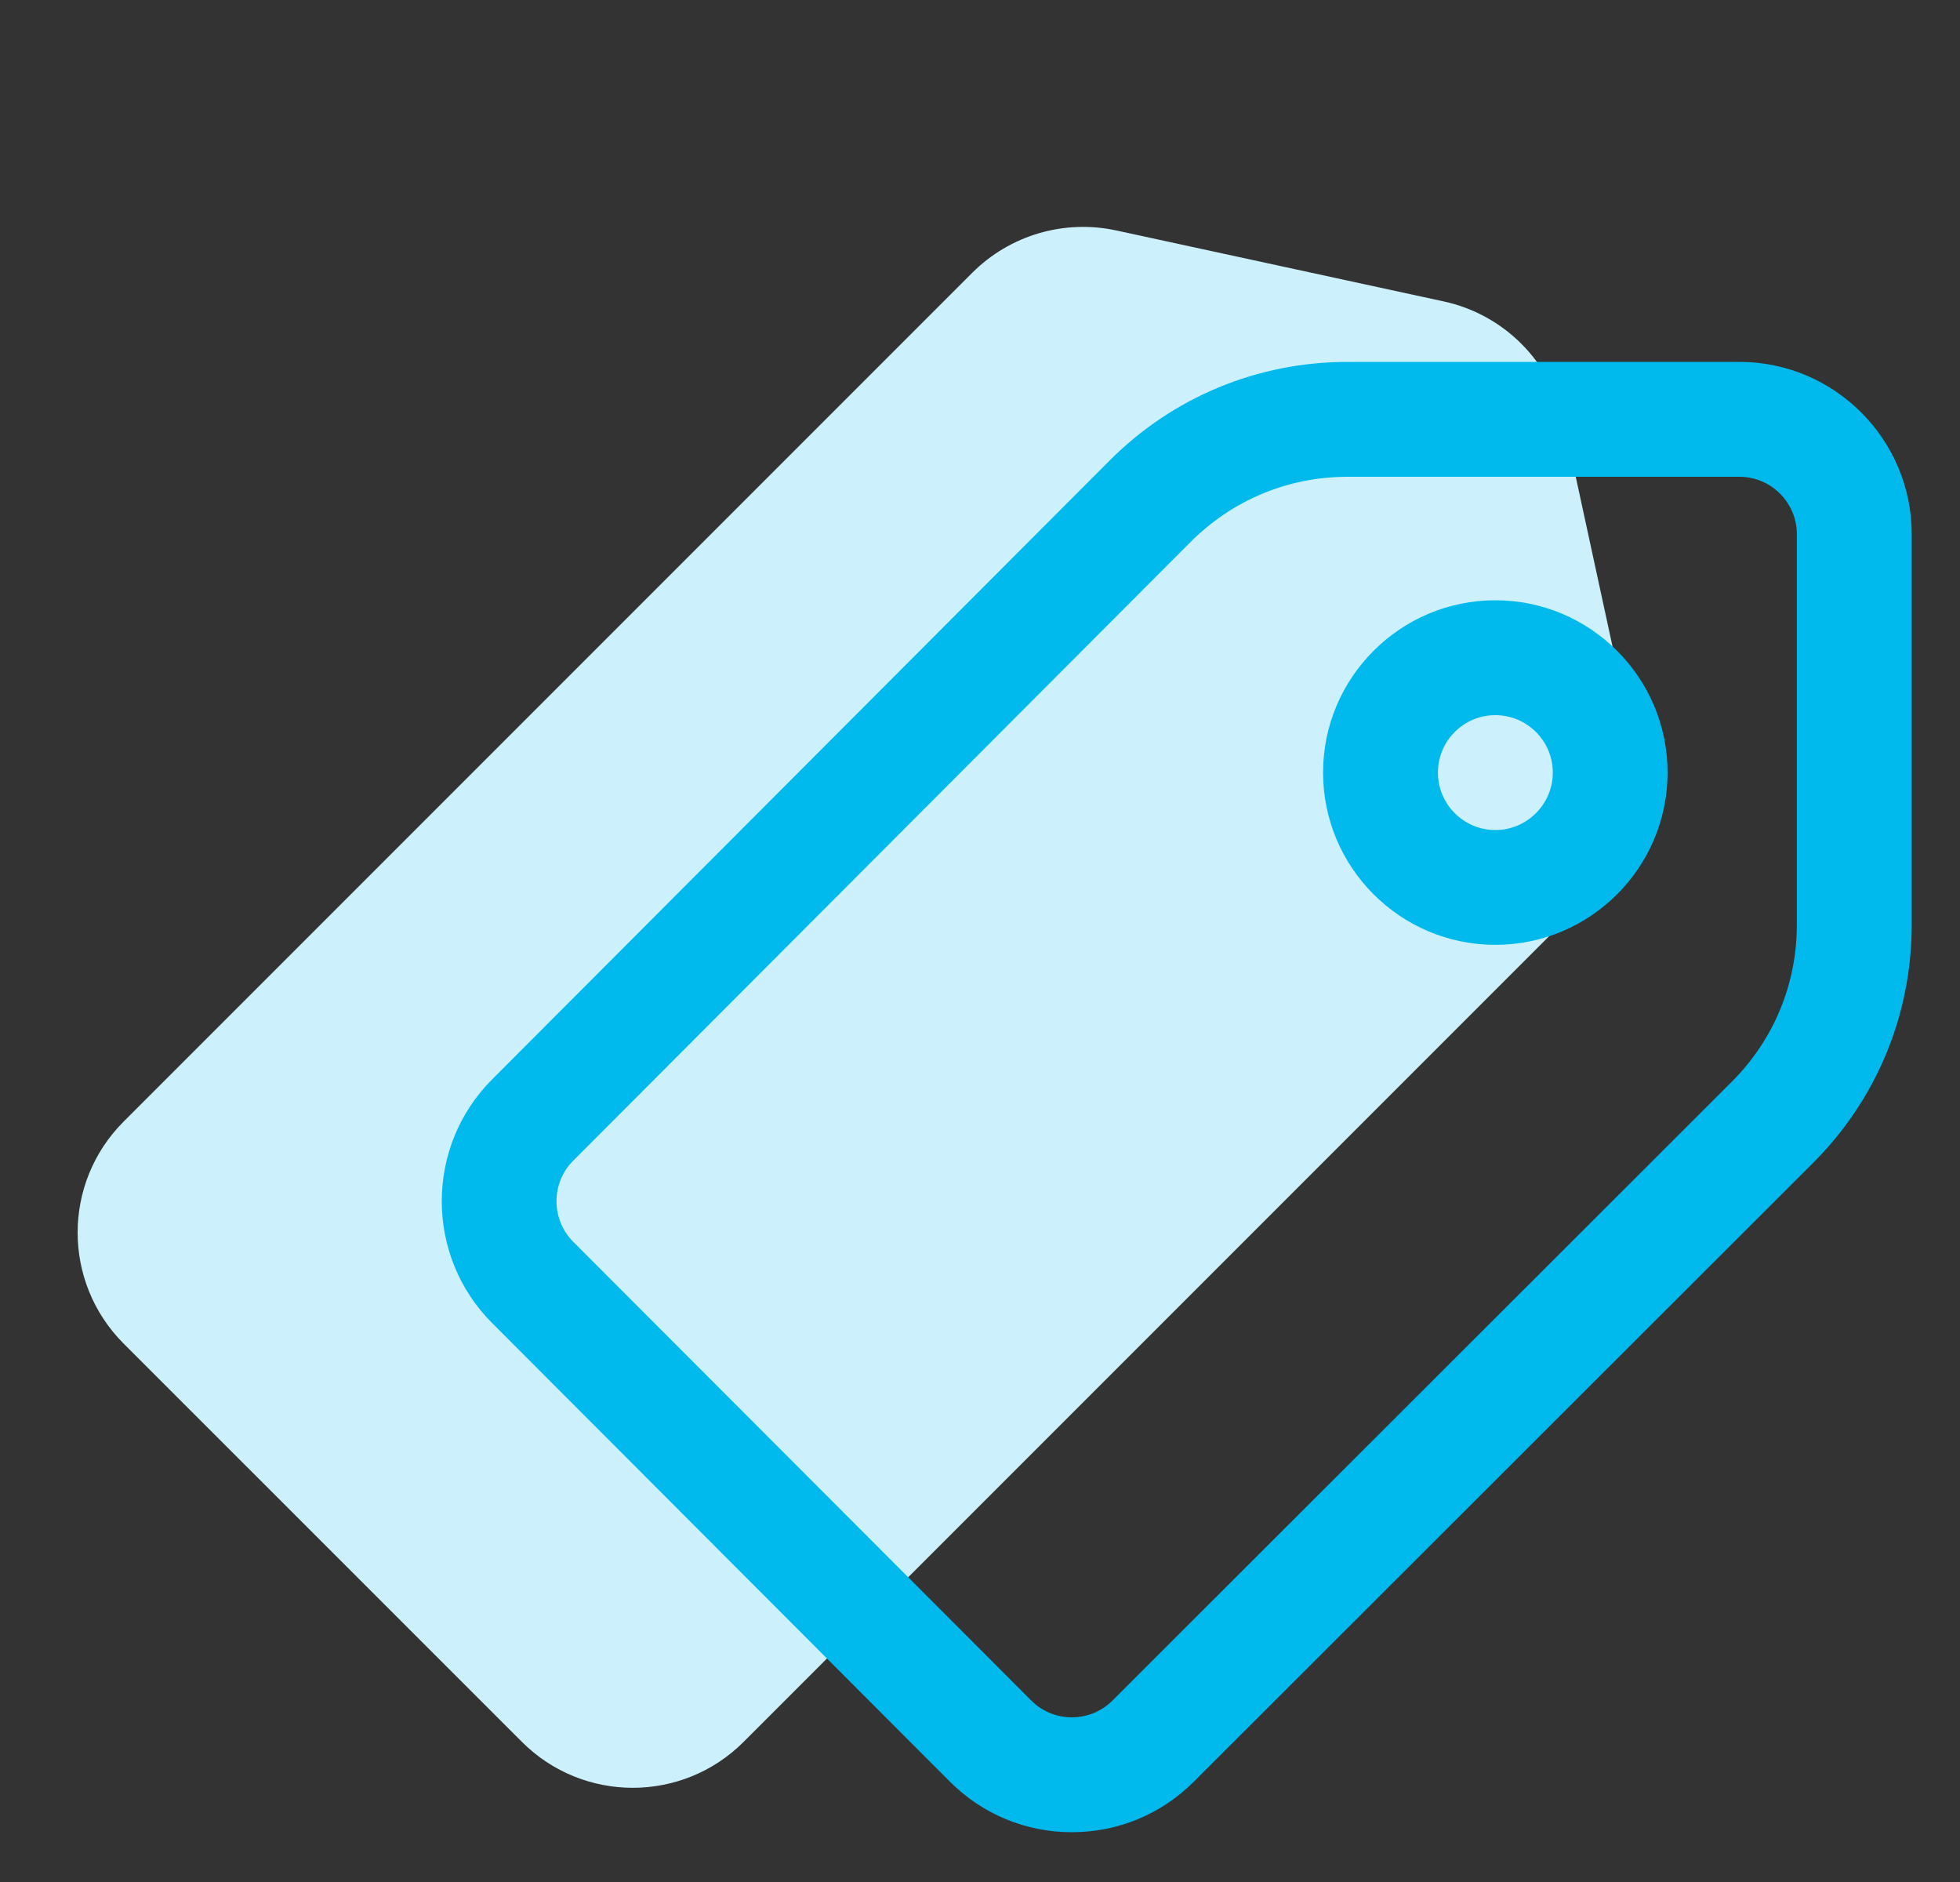 <svg width="25" height="24" viewBox="0 0 25 24" fill="none" xmlns="http://www.w3.org/2000/svg">
<rect x="0" y="0" width="25" height="24" fill="#333333" stroke="none"/>
<g id="Group 2692">
<path id="Rectangle 299" d="M1.576 17.133C0.795 16.351 0.795 15.085 1.576 14.304L12.401 3.479C12.882 2.998 13.574 2.795 14.239 2.939L18.415 3.844C19.181 4.01 19.779 4.608 19.946 5.375L20.851 9.55C20.995 10.215 20.791 10.907 20.31 11.388L9.485 22.213C8.704 22.994 7.438 22.994 6.657 22.213L1.576 17.133Z" fill="#CCF1FC"/>
<path id="Vector" d="M13.672 23.365C13.671 23.365 13.671 23.365 13.67 23.365C13.084 23.365 12.532 23.136 12.117 22.721L6.276 16.871C5.421 16.015 5.421 14.622 6.276 13.766L14.15 5.876C14.961 5.063 16.041 4.615 17.19 4.615H22.186C23.398 4.615 24.384 5.601 24.384 6.812V11.793C24.384 12.941 23.936 14.021 23.124 14.832L15.225 22.723C14.81 23.137 14.258 23.365 13.672 23.365ZM17.19 6.08C16.433 6.08 15.722 6.375 15.187 6.911L7.312 14.801C7.027 15.086 7.027 15.55 7.312 15.836L13.154 21.686C13.292 21.824 13.476 21.9 13.671 21.9H13.672C13.867 21.9 14.051 21.824 14.19 21.686L22.088 13.796C22.624 13.261 22.919 12.55 22.919 11.793V6.812C22.919 6.409 22.59 6.08 22.186 6.08H17.19ZM19.073 12.049C17.862 12.049 16.876 11.064 16.876 9.852C16.876 8.64 17.862 7.655 19.073 7.655C20.285 7.655 21.27 8.64 21.27 9.852C21.27 11.064 20.285 12.049 19.073 12.049ZM19.073 9.12C18.669 9.12 18.341 9.448 18.341 9.852C18.341 10.256 18.669 10.585 19.073 10.585C19.477 10.585 19.806 10.256 19.806 9.852C19.806 9.448 19.477 9.12 19.073 9.12Z" fill="#00BAEE"/>
</g>
</svg>
